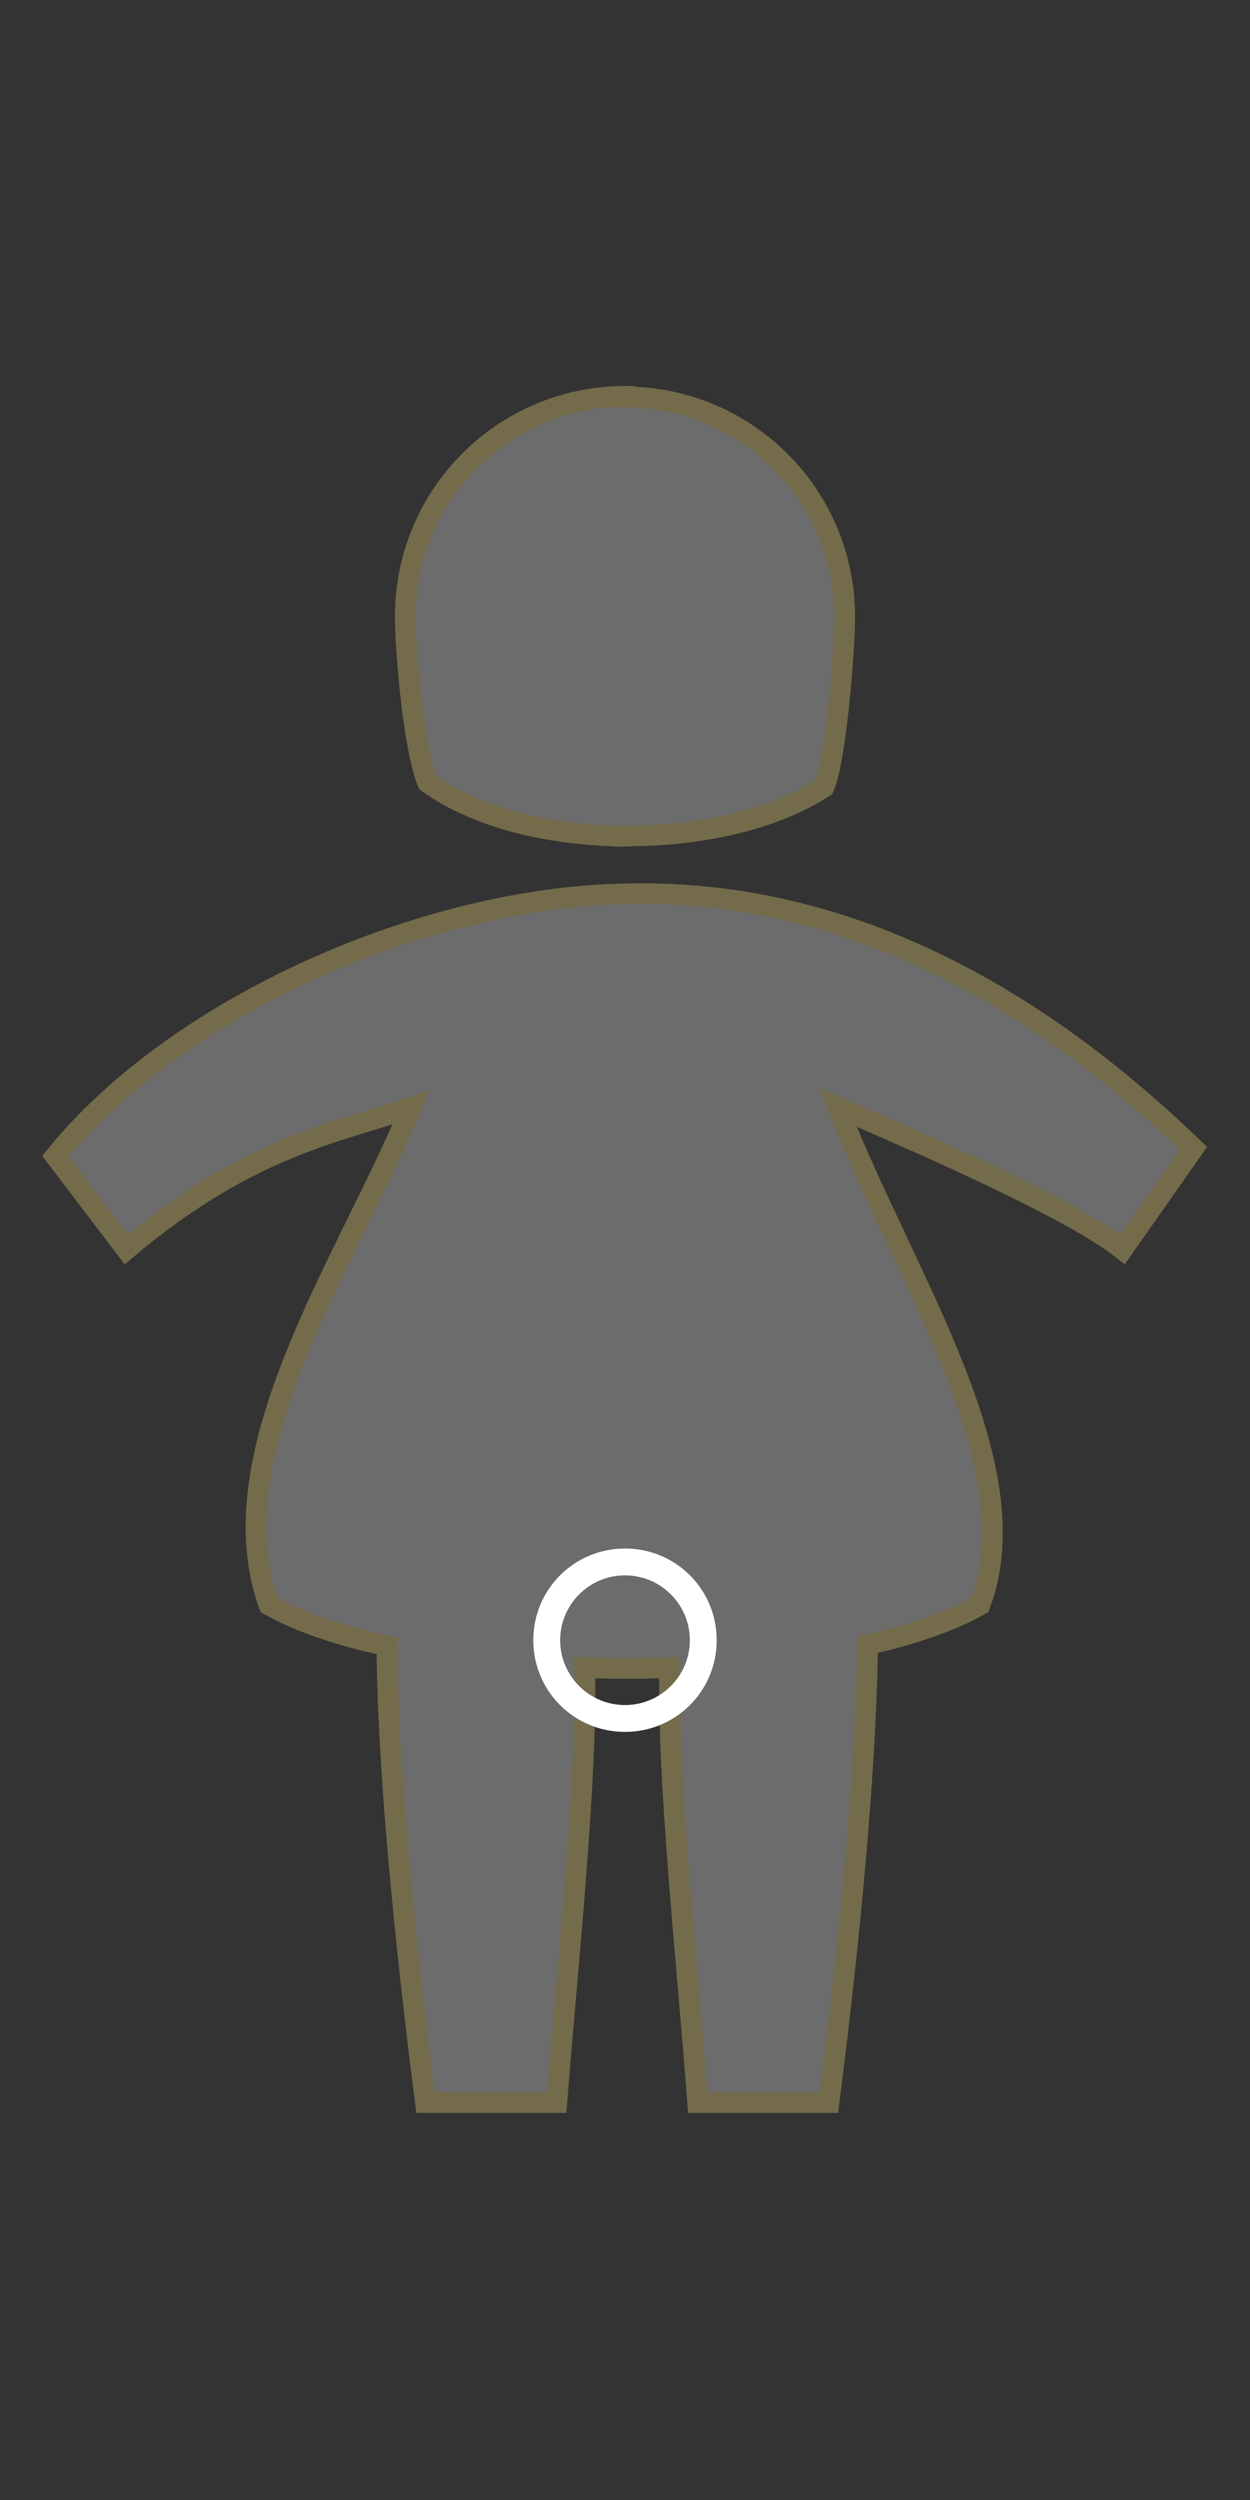<?xml version="1.0" encoding="UTF-8"?> <!-- Creator: CorelDRAW 2019 (64-Bit) --> <svg xmlns="http://www.w3.org/2000/svg" xmlns:xlink="http://www.w3.org/1999/xlink" xml:space="preserve" width="25.4mm" height="50.8mm" version="1.1" style="shape-rendering:geometricPrecision; text-rendering:geometricPrecision; image-rendering:optimizeQuality; fill-rule:evenodd; clip-rule:evenodd" viewBox="0 0 22.36 44.72"><rect x="0" y="0" width="22.36" height="44.72" fill="#333333" stroke="none"/> <defs> <style type="text/css"> <![CDATA[ .str0 {stroke:#736B4A;stroke-width:0.37;stroke-miterlimit:22.926} .fil0 {fill:none} .fil1 {fill:gray;fill-opacity:0.741} .fil2 {fill:white} ]]> </style> </defs> <g id="Capa_x0020_1">  <polygon class="fil0" points="22.36,0 22.36,44.72 -0,44.72 -0,0 "></polygon> <g id="_1371345008"> <g> <path class="fil1" d="M11.18 15.99c3.72,-0.1 7.14,1.62 10.17,4.55l-1.27 1.81c-0.99,-0.79 -4.1,-2.11 -5.09,-2.54 1.16,3 3.49,6.38 2.54,8.9 -0.51,0.29 -1.21,0.53 -2.01,0.71 -0.02,1.52 -0.17,4.1 -0.69,8.19l-2.35 0c-0.22,-2.87 -0.54,-5.73 -0.5,-7.78 -0.5,0.02 -1.01,0.02 -1.52,0 0.04,2.05 -0.27,4.91 -0.5,7.78l-2.35 0c-0.52,-4.07 -0.68,-6.65 -0.69,-8.17 -0.85,-0.18 -1.58,-0.43 -2.11,-0.73 -0.98,-2.75 1.41,-6.16 2.54,-8.9 -1.27,0.44 -2.89,0.68 -5.09,2.54l-1.27 -1.67c2.2,-2.71 6.62,-4.62 10.17,-4.69z"></path> <path id="1" class="fil0 str0" d="M11.18 15.99c3.72,-0.1 7.14,1.62 10.17,4.55l-1.27 1.81c-0.99,-0.79 -4.1,-2.11 -5.09,-2.54 1.16,3 3.49,6.38 2.54,8.9 -0.51,0.29 -1.21,0.53 -2.01,0.71 -0.02,1.52 -0.17,4.1 -0.69,8.19l-2.35 0c-0.22,-2.87 -0.54,-5.73 -0.5,-7.78 -0.5,0.02 -1.01,0.02 -1.52,0 0.04,2.05 -0.27,4.91 -0.5,7.78l-2.35 0c-0.52,-4.07 -0.68,-6.65 -0.69,-8.17 -0.85,-0.18 -1.58,-0.43 -2.11,-0.73 -0.98,-2.75 1.41,-6.16 2.54,-8.9 -1.27,0.44 -2.89,0.68 -5.09,2.54l-1.27 -1.67c2.2,-2.71 6.62,-4.62 10.17,-4.69z"></path> </g> <g> <path class="fil1" d="M11.18 7.1c2.17,0 3.93,1.76 3.93,3.93 0,0.65 -0.16,2.57 -0.37,3.05 -0.84,0.55 -2.08,0.85 -3.35,0.87 -0.07,0 -0.14,0.01 -0.21,0.01 -0.1,0 -0.19,-0 -0.29,-0.01 -1.21,-0.05 -2.4,-0.35 -3.24,-0.95 -0.24,-0.57 -0.4,-2.28 -0.4,-2.98 0,-2.17 1.76,-3.93 3.93,-3.93z"></path> <path id="1" class="fil0 str0" d="M11.18 7.1c2.17,0 3.93,1.76 3.93,3.93 0,0.65 -0.16,2.57 -0.37,3.05 -0.84,0.55 -2.08,0.85 -3.35,0.87 -0.07,0 -0.14,0.01 -0.21,0.01 -0.1,0 -0.19,-0 -0.29,-0.01 -1.21,-0.05 -2.4,-0.35 -3.24,-0.95 -0.24,-0.57 -0.4,-2.28 -0.4,-2.98 0,-2.17 1.76,-3.93 3.93,-3.93z"></path> </g> </g> <path class="fil2" d="M11.18 27.7c-0.91,0 -1.64,0.73 -1.64,1.64 0,0.91 0.73,1.64 1.64,1.64 0.91,0 1.64,-0.73 1.64,-1.64 0,-0.91 -0.73,-1.64 -1.64,-1.64zm-1.16 1.64c0,-0.64 0.52,-1.16 1.16,-1.16 0.64,0 1.16,0.52 1.16,1.16 0,0.64 -0.52,1.16 -1.16,1.16 -0.64,0 -1.16,-0.52 -1.16,-1.16z"></path> </g> </svg> 